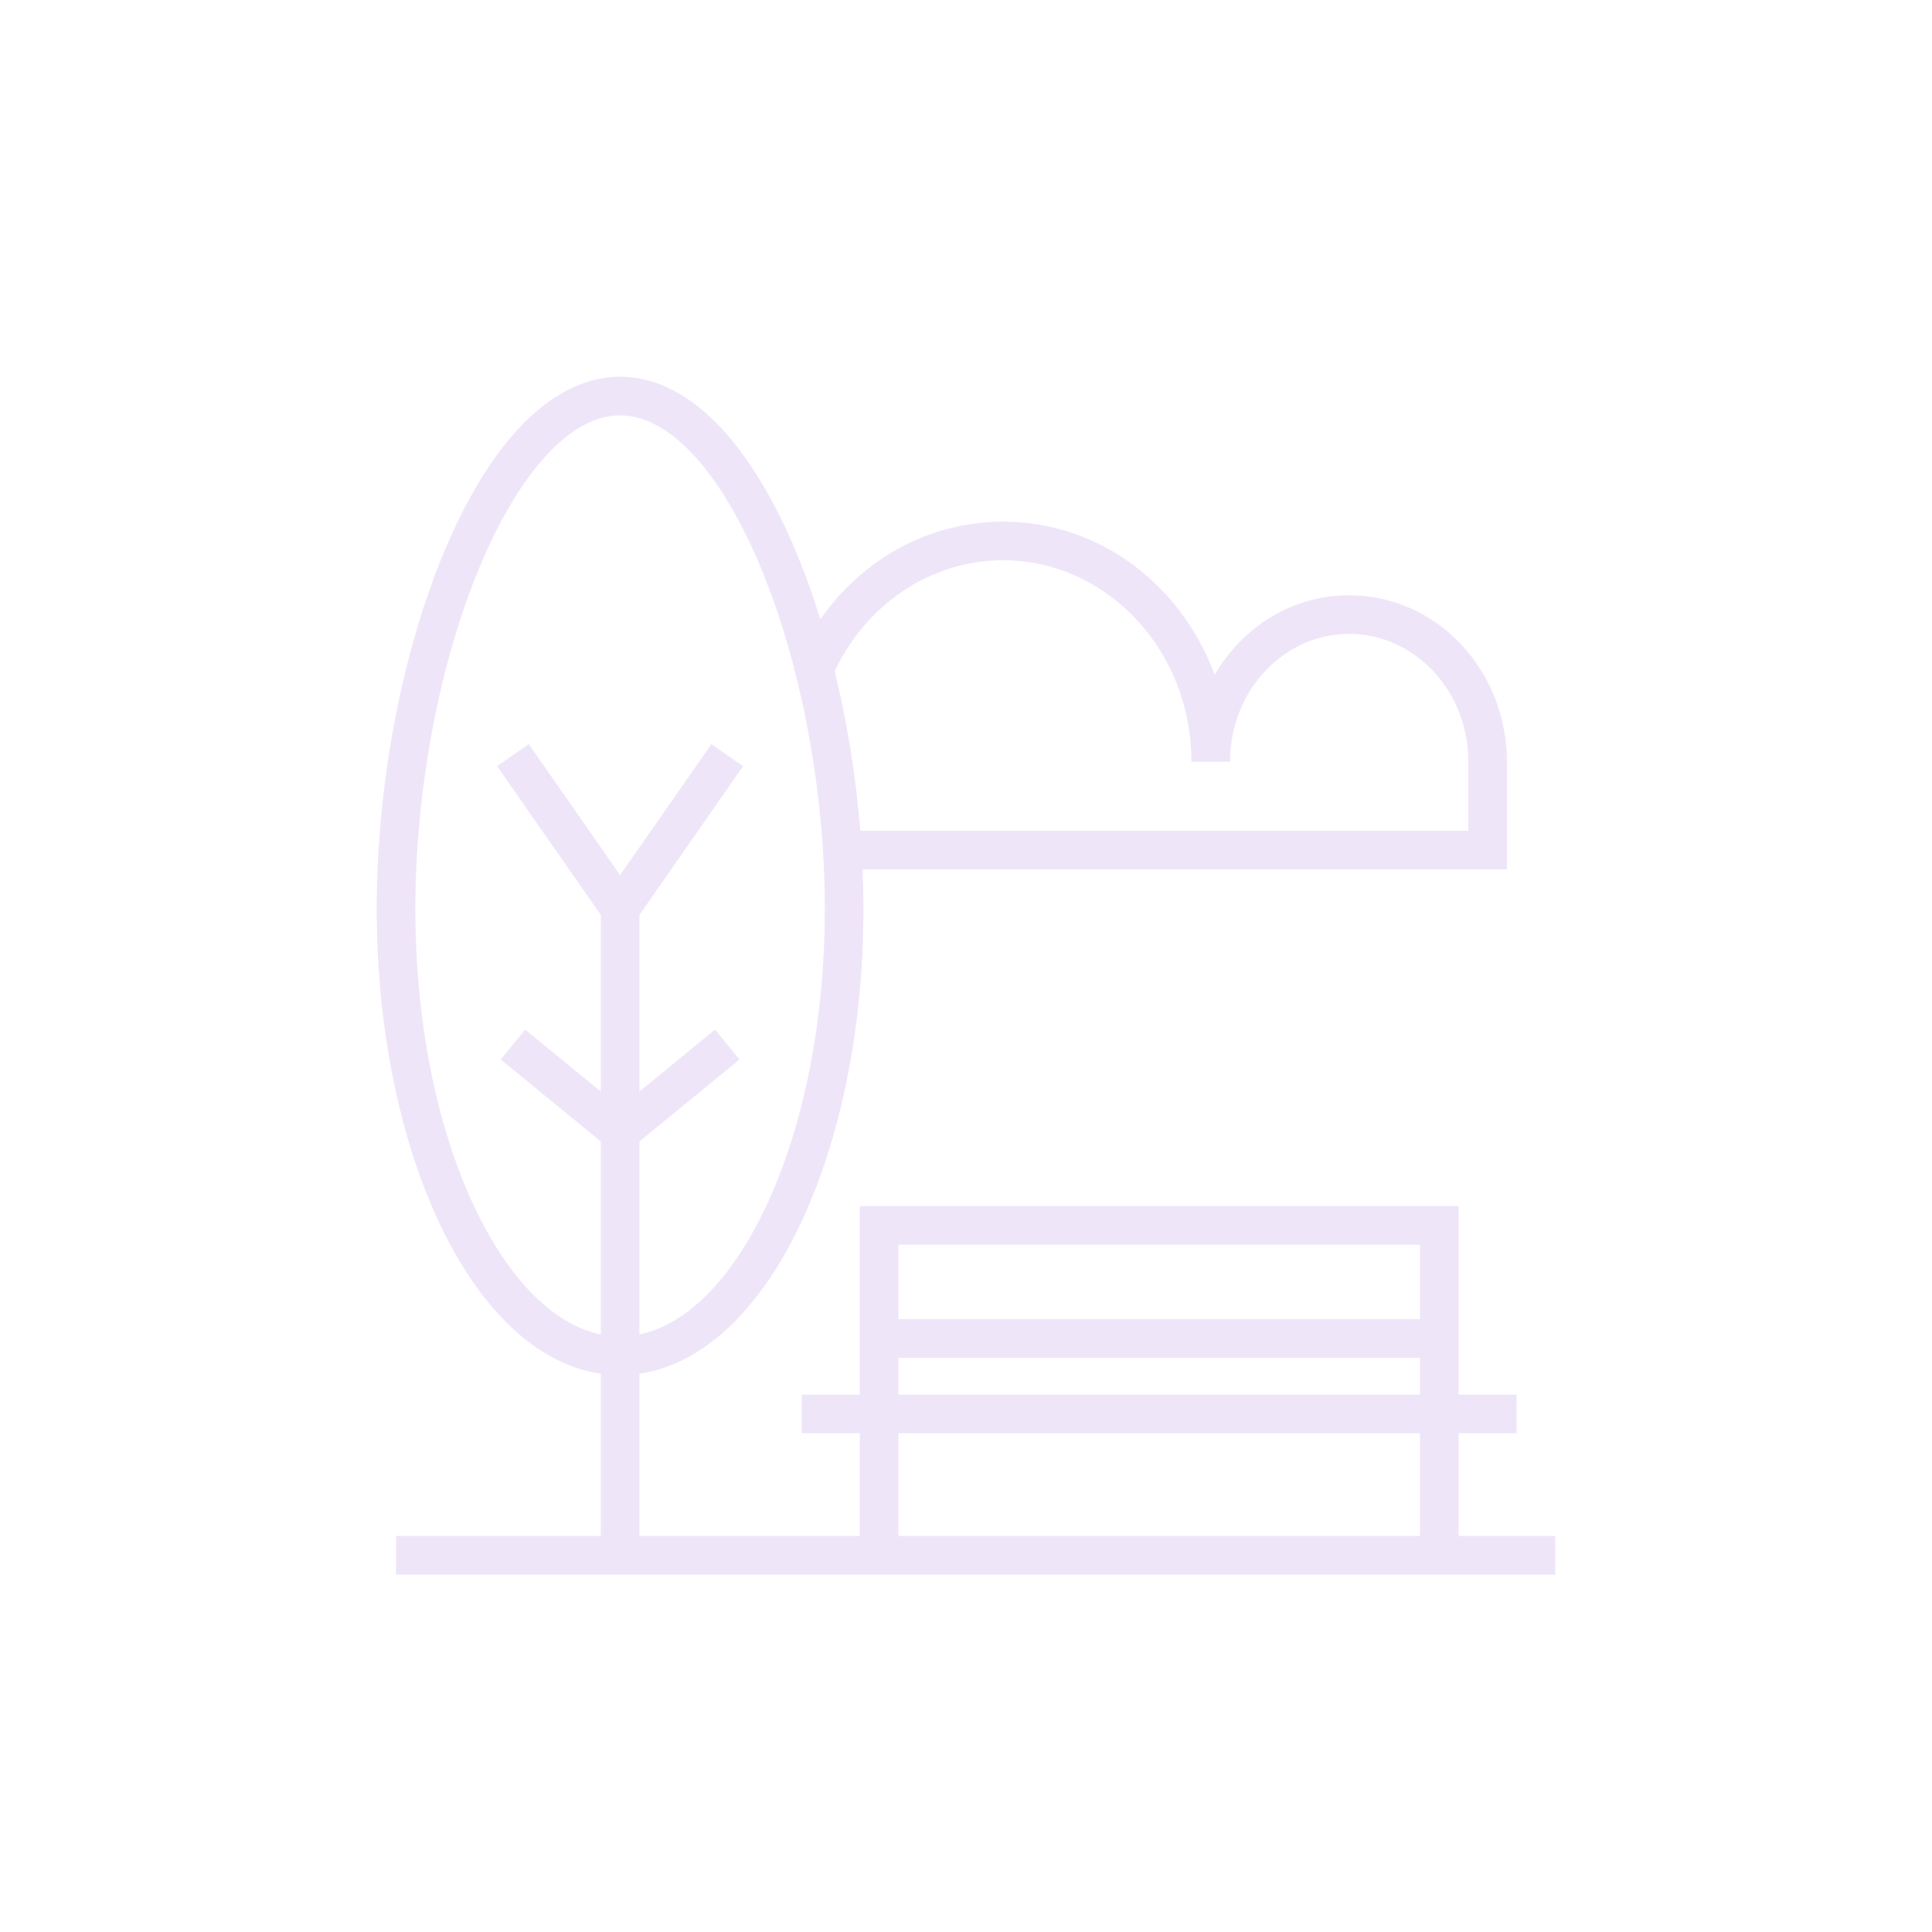 <svg width="100" height="100" viewBox="0 0 100 100" fill="none" xmlns="http://www.w3.org/2000/svg">
    <path fill-rule="evenodd" clip-rule="evenodd" d="M21.5 47.044C21.5 40.776 22.777 34.272 24.82 29.366C25.842 26.911 27.036 24.907 28.315 23.532C29.597 22.155 30.877 21.5 32.097 21.5C33.317 21.5 34.596 22.155 35.879 23.532C37.157 24.907 38.351 26.911 39.373 29.366C40.035 30.955 40.616 32.71 41.099 34.571C41.09 34.596 41.08 34.621 41.07 34.646L41.124 34.668C42.119 38.531 42.693 42.84 42.693 47.044C42.693 53.31 41.418 58.932 39.403 62.952C37.618 66.511 35.38 68.597 33.097 69.07V59.083L38.277 54.84L37.009 53.292L33.097 56.497V47.358L38.463 39.658L36.822 38.515L32.097 45.295L27.371 38.515L25.73 39.658L31.097 47.358V56.497L27.184 53.292L25.917 54.84L31.097 59.083V69.07C28.814 68.597 26.575 66.511 24.791 62.952C22.775 58.932 21.5 53.31 21.5 47.044ZM43.205 34.743C43.848 37.373 44.303 40.175 44.529 43H76V39.429C76 35.714 73.182 32.809 69.834 32.809C66.485 32.809 63.667 35.714 63.667 39.429H61.667C61.667 33.61 57.245 29 51.918 29C48.136 29 44.821 31.312 43.205 34.743ZM44.651 45C44.679 45.683 44.693 46.365 44.693 47.044C44.693 53.553 43.373 59.496 41.191 63.848C39.231 67.757 36.437 70.621 33.097 71.103V79.5H44.5V74.183H41.5V72.183H44.5V69.281V63.427V62.427H45.5H68.983H74.5H75.5V63.427V69.281V72.183H78.5V74.183H75.5V79.5H80.5V81.5H74.5H68.983H45.5H32.097H20.5V79.5H31.097V71.103C27.756 70.621 24.962 67.757 23.003 63.848C20.821 59.496 19.5 53.553 19.5 47.044C19.5 40.538 20.819 33.77 22.973 28.597C24.05 26.013 25.355 23.777 26.851 22.17C28.343 20.567 30.114 19.5 32.097 19.5C34.079 19.5 35.85 20.567 37.343 22.17C38.838 23.777 40.144 26.013 41.22 28.597C41.672 29.684 42.088 30.84 42.462 32.05C44.593 29 48.021 27 51.918 27C56.941 27 61.173 30.311 62.871 34.926C64.297 32.47 66.861 30.809 69.834 30.809C74.401 30.809 78 34.727 78 39.429V44V45H77H44.651ZM68.983 79.5H46.5V74.183H68.983H73.5V79.5H68.983ZM68.983 72.183H46.5V70.281H73.5V72.183H68.983ZM73.5 68.281H46.5V64.427H68.983H73.5V68.281Z" fill="#EFE5F9"/>
</svg>
